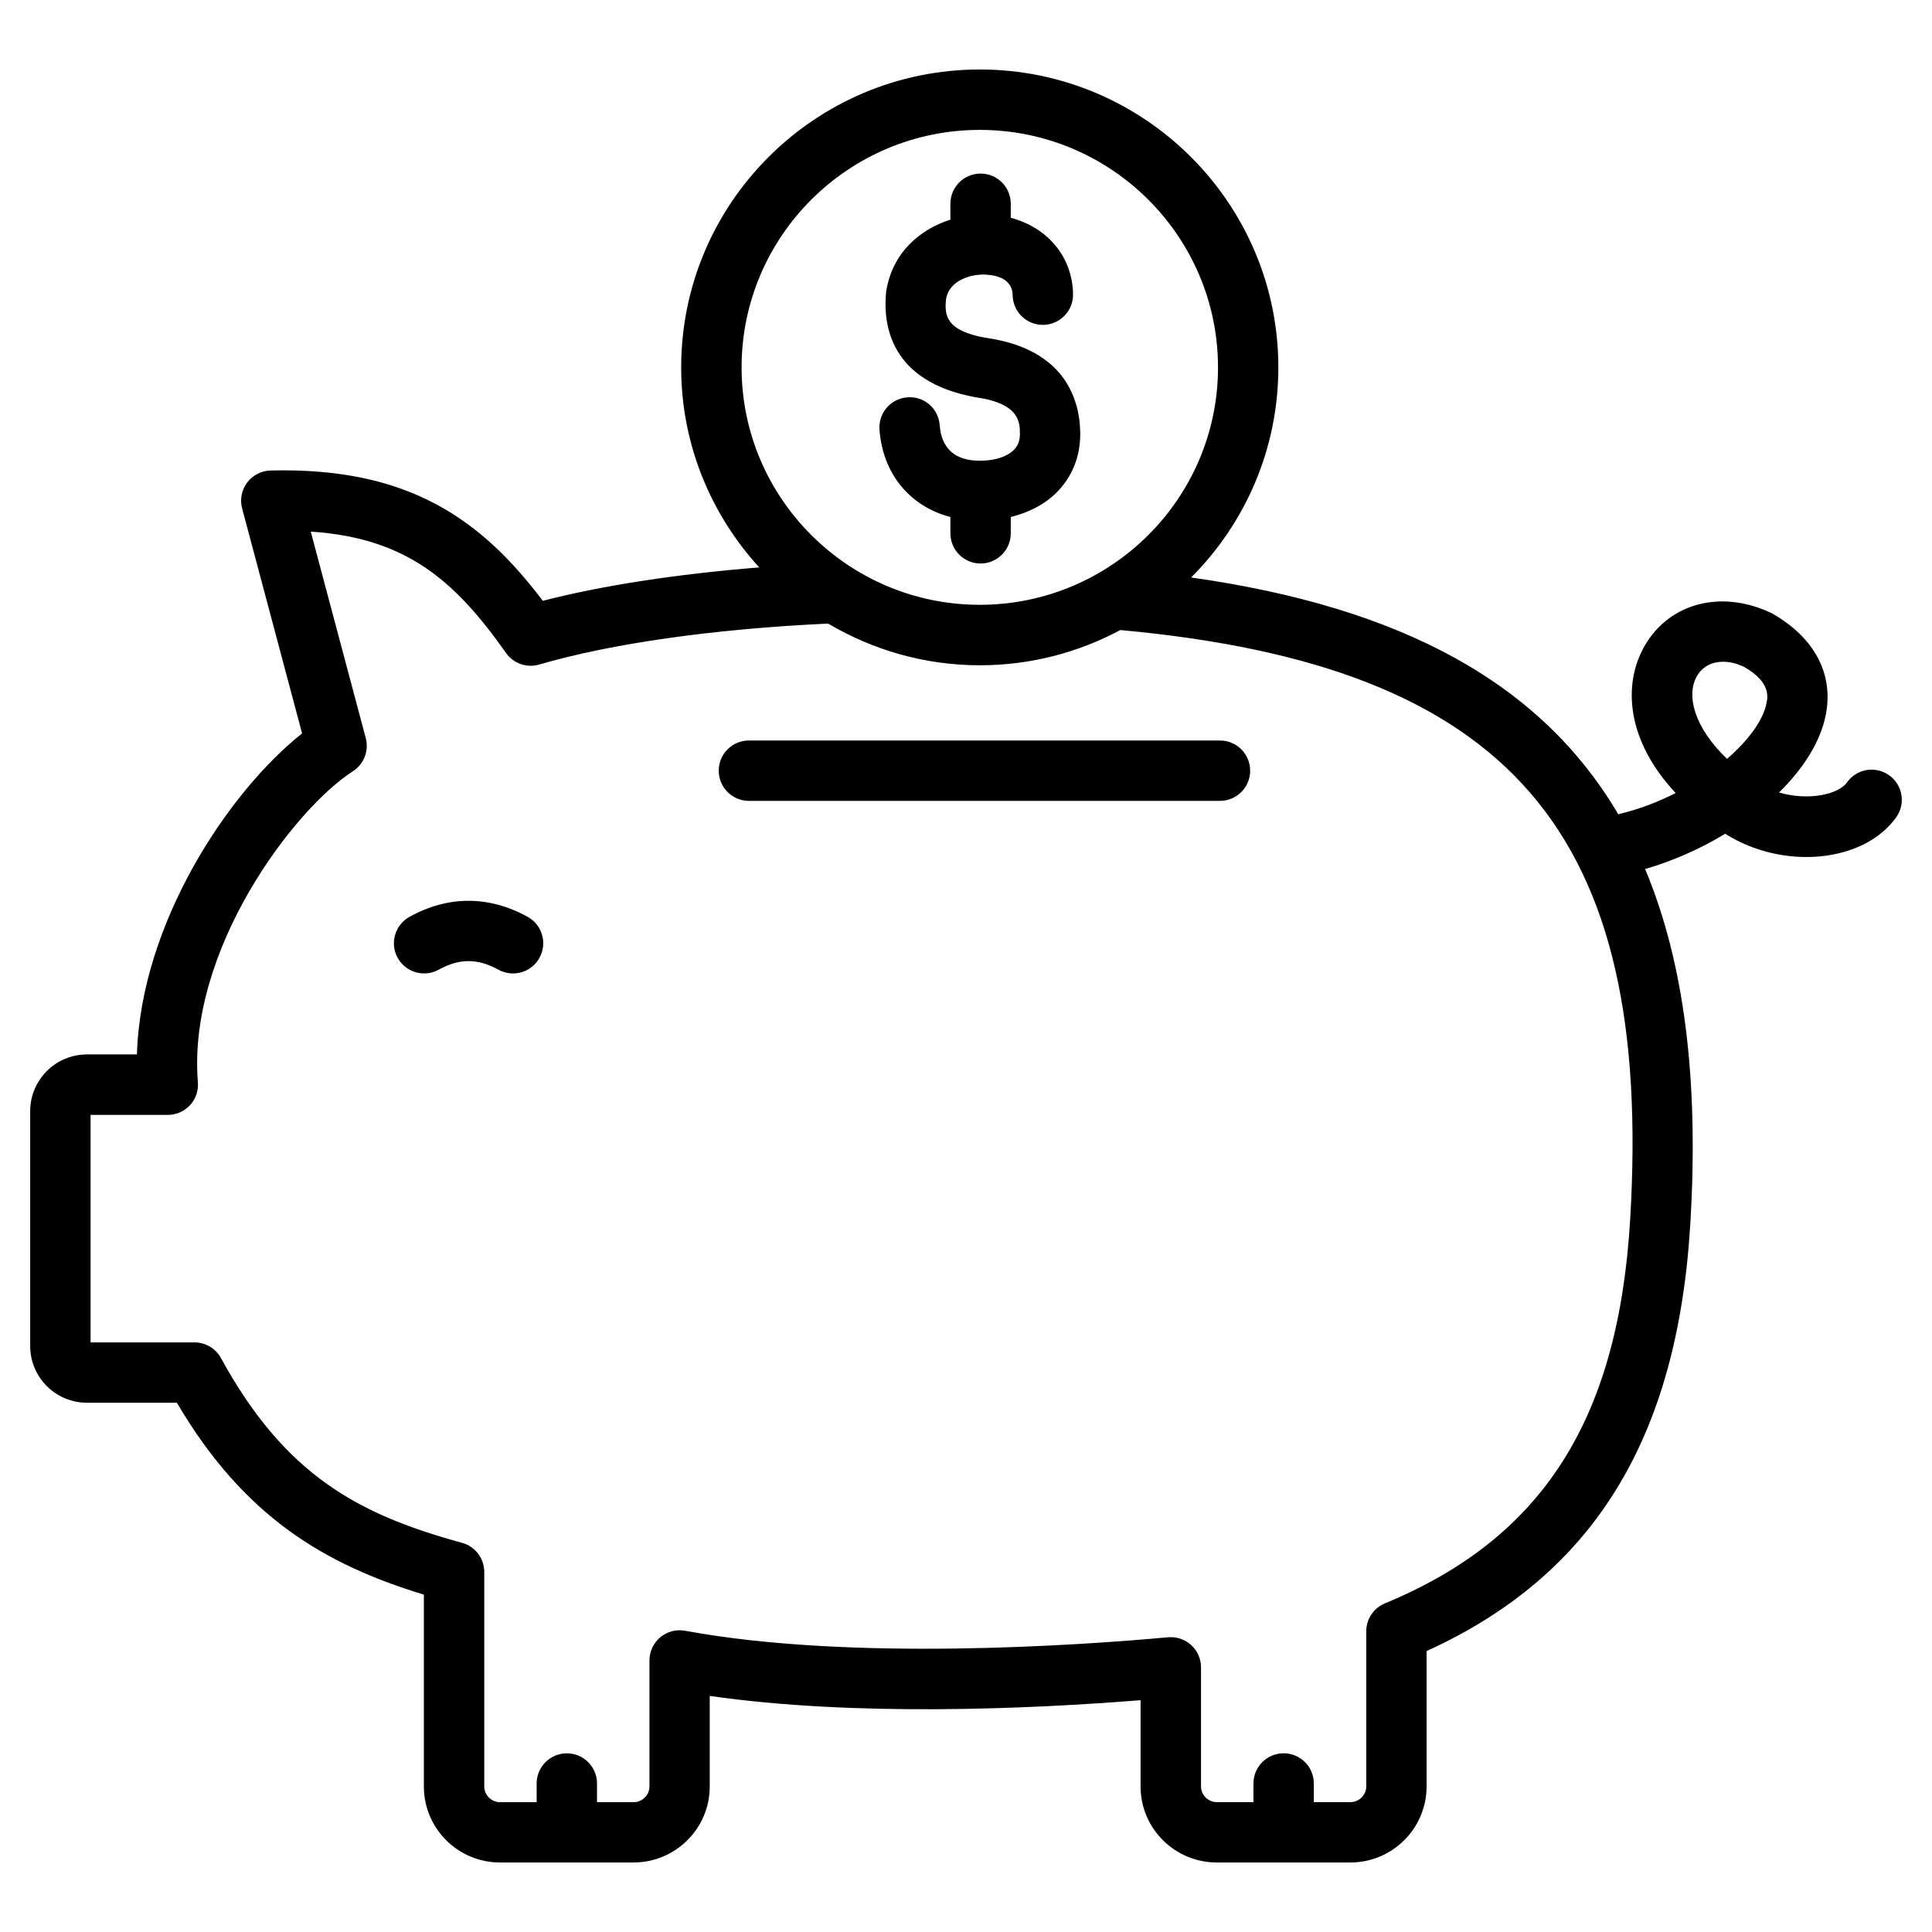 <svg xml:space="preserve" style="enable-background:new 0 0 64 64;" viewBox="0 0 64 64" y="0px" x="0px" xmlns:xlink="http://www.w3.org/1999/xlink" xmlns="http://www.w3.org/2000/svg" version="1.1">
<g id="_x33_0._family_car">
</g>
<g id="_x32_9._education">
</g>
<g id="_x32_8._ancestry">
</g>
<g id="_x32_7._grave">
</g>
<g id="_x32_6._naad">
</g>
<g id="_x32_5._baby_pacifier">
</g>
<g id="_x32_4._cooking">
</g>
<g id="_x32_3._fish_tank">
</g>
<g id="_x32_2._home">
</g>
<g id="_x32_1._tv">
</g>
<g id="_x32_0._save">
	<g>
		<path d="M35.784,14.383c0-1.032-0.415-2.82-3.147-3.195c-1.298-0.236-1.354-0.739-1.299-1.272
			c0.102-0.656,0.889-0.859,1.36-0.816c0.313,0.021,0.839,0.139,0.847,0.678c0.008,0.547,0.455,0.984,1,0.984
			c0.005,0,0.011,0,0.016,0c0.552-0.009,0.993-0.463,0.985-1.016c-0.019-1.238-0.841-2.207-2.063-2.531V6.75
			c0-0.553-0.448-1-1-1s-1,0.447-1,1v0.526c-1.029,0.327-1.93,1.113-2.127,2.381
			c-0.113,1.087,0.116,2.986,2.967,3.504c1.463,0.202,1.463,0.84,1.463,1.222c0,0.216-0.066,0.388-0.204,0.524
			c-0.227,0.226-0.632,0.355-1.118,0.355c-0.005,0-0.01,0-0.015,0c-0.808,0-1.264-0.406-1.32-1.175
			c-0.041-0.551-0.51-0.969-1.07-0.925c-0.551,0.04-0.965,0.519-0.925,1.069
			c0.108,1.478,1.019,2.546,2.349,2.896v0.54c0,0.553,0.448,1,1,1s1-0.447,1-1v-0.541
			c0.593-0.147,1.117-0.411,1.511-0.805C35.51,15.807,35.784,15.136,35.784,14.383z"></path>
		<g>
			<path d="M17.479,30.371c-1.284-0.707-2.638-0.709-3.916,0.002c-0.483,0.269-0.657,0.877-0.388,1.36
				c0.268,0.481,0.877,0.656,1.36,0.388c0.681-0.377,1.291-0.378,1.977,0.002c0.153,0.084,0.319,0.124,0.482,0.124
				c0.352,0,0.694-0.186,0.876-0.517C18.138,31.247,17.962,30.639,17.479,30.371z"></path>
			<path d="M40.413,24.53H24.809c-0.552,0-1,0.447-1,1s0.448,1,1,1h15.604c0.552,0,1-0.447,1-1
				S40.965,24.53,40.413,24.53z"></path>
			<path d="M62.581,25.682c-0.451-0.32-1.075-0.217-1.395,0.234c-0.292,0.409-1.297,0.618-2.253,0.336
				c0.801-0.786,1.375-1.674,1.551-2.586c0.258-1.338-0.372-2.547-1.787-3.349
				c-1.662-0.8-3.398-0.353-4.222,1.088c-0.727,1.272-0.593,3.133,1.034,4.865
				c-0.596,0.304-1.242,0.549-1.903,0.702c-2.562-4.352-7.18-6.856-14.148-7.842
				c1.784-1.785,2.889-4.246,2.889-6.96c0-5.441-4.437-9.868-9.891-9.868s-9.891,4.427-9.891,9.868
				c0,2.552,0.985,4.873,2.585,6.626c-2.729,0.22-5.2,0.599-7.169,1.107c-2.043-2.704-4.456-4.432-9.021-4.317
				c-0.306,0.009-0.591,0.156-0.774,0.401s-0.244,0.56-0.165,0.856l1.986,7.452
				c-2.44,1.933-5.34,6.289-5.471,10.634H2.879C1.843,34.931,1,35.773,1,36.808v7.782
				c0,1.035,0.843,1.877,1.879,1.877h2.98c2.226,3.788,4.907,5.361,8.182,6.357v6.357
				c0,1.387,1.13,2.516,2.519,2.516h4.428c1.391,0,2.523-1.129,2.523-2.516v-3.001
				c4.817,0.691,10.59,0.435,14.272,0.141v2.86c0,1.387,1.132,2.516,2.523,2.516h4.428
				c1.391,0,2.523-1.129,2.523-2.516v-4.487c5.533-2.519,8.315-7.042,8.738-14.175
				c0.284-4.751-0.198-8.624-1.498-11.73c0.9-0.263,1.815-0.659,2.652-1.17
				c1.917,1.214,4.587,0.966,5.664-0.544C63.135,26.627,63.03,26.002,62.581,25.682z M24.566,12.171
				c0-4.339,3.54-7.868,7.891-7.868s7.891,3.529,7.891,7.868c0,4.336-3.54,7.864-7.891,7.864
				S24.566,16.507,24.566,12.171z M54.001,40.4c-0.394,6.631-2.899,10.552-8.124,12.714
				c-0.374,0.154-0.618,0.519-0.618,0.924v5.144c0,0.279-0.239,0.516-0.523,0.516h-1.214v-0.618c0-0.553-0.448-1-1-1
				s-1,0.447-1,1v0.618h-1.214c-0.284,0-0.523-0.236-0.523-0.516v-3.949c0-0.281-0.118-0.549-0.326-0.738
				c-0.185-0.169-0.426-0.262-0.674-0.262c-0.03,0-0.06,0.001-0.091,0.004
				c-2.988,0.273-10.527,0.794-15.999-0.216c-0.29-0.054-0.593,0.024-0.821,0.215
				c-0.229,0.19-0.36,0.472-0.36,0.769v4.178c0,0.279-0.239,0.516-0.523,0.516h-1.214v-0.618
				c0-0.553-0.448-1-1-1s-1,0.447-1,1v0.618H16.561c-0.282,0-0.519-0.236-0.519-0.516v-7.11
				c0-0.451-0.302-0.846-0.736-0.965c-3.451-0.943-5.865-2.247-7.986-6.12c-0.175-0.32-0.512-0.519-0.877-0.519H3
				v-7.536h2.559c0.279,0,0.546-0.117,0.735-0.322c0.189-0.205,0.284-0.48,0.261-0.759
				c-0.353-4.362,3.156-9.027,5.137-10.305c0.365-0.235,0.536-0.679,0.424-1.099l-1.822-6.838
				c3.165,0.21,4.774,1.619,6.469,4.021c0.246,0.348,0.685,0.503,1.097,0.383c2.397-0.699,5.778-1.179,9.548-1.356
				c0.016,0.005,0.031,0.007,0.048,0.012c1.469,0.863,3.175,1.368,5,1.368c1.68,0,3.262-0.422,4.649-1.163
				c0.007-0.001,0.013-0.002,0.02-0.003C50.033,22.058,54.769,27.556,54.001,40.4z M58.52,23.287
				c-0.109,0.566-0.595,1.232-1.31,1.851c-1.092-1.043-1.36-2.106-0.998-2.74
				c0.181-0.316,0.499-0.477,0.869-0.477c0.218,0,0.453,0.056,0.689,0.168C58.654,22.591,58.56,23.079,58.52,23.287z"></path>
		</g>
	</g>
</g>
<g id="_x31_9._fireplace">
</g>
<g id="_x31_8._mug">
</g>
<g id="_x31_7._mother">
</g>
<g id="_x31_6._father">
</g>
<g id="_x31_5._wedding_rings">
</g>
<g id="_x31_4._present">
</g>
<g id="_x31_3._son">
</g>
<g id="_x31_2._daughter">
</g>
<g id="_x31_1._grandfather">
</g>
<g id="_x31_0._grandmother">
</g>
<g id="_x39_._photo_album">
</g>
<g id="_x38_._groceries">
</g>
<g id="_x37_._baby">
</g>
<g id="_x36_._brithday_cake">
</g>
<g id="_x35_._stroller">
</g>
<g id="_x34_._live_insurance">
</g>
<g id="_x33_._family_picture">
</g>
<g id="_x32_._family">
</g>
<g id="_x31_._maternity">
</g>
</svg>
